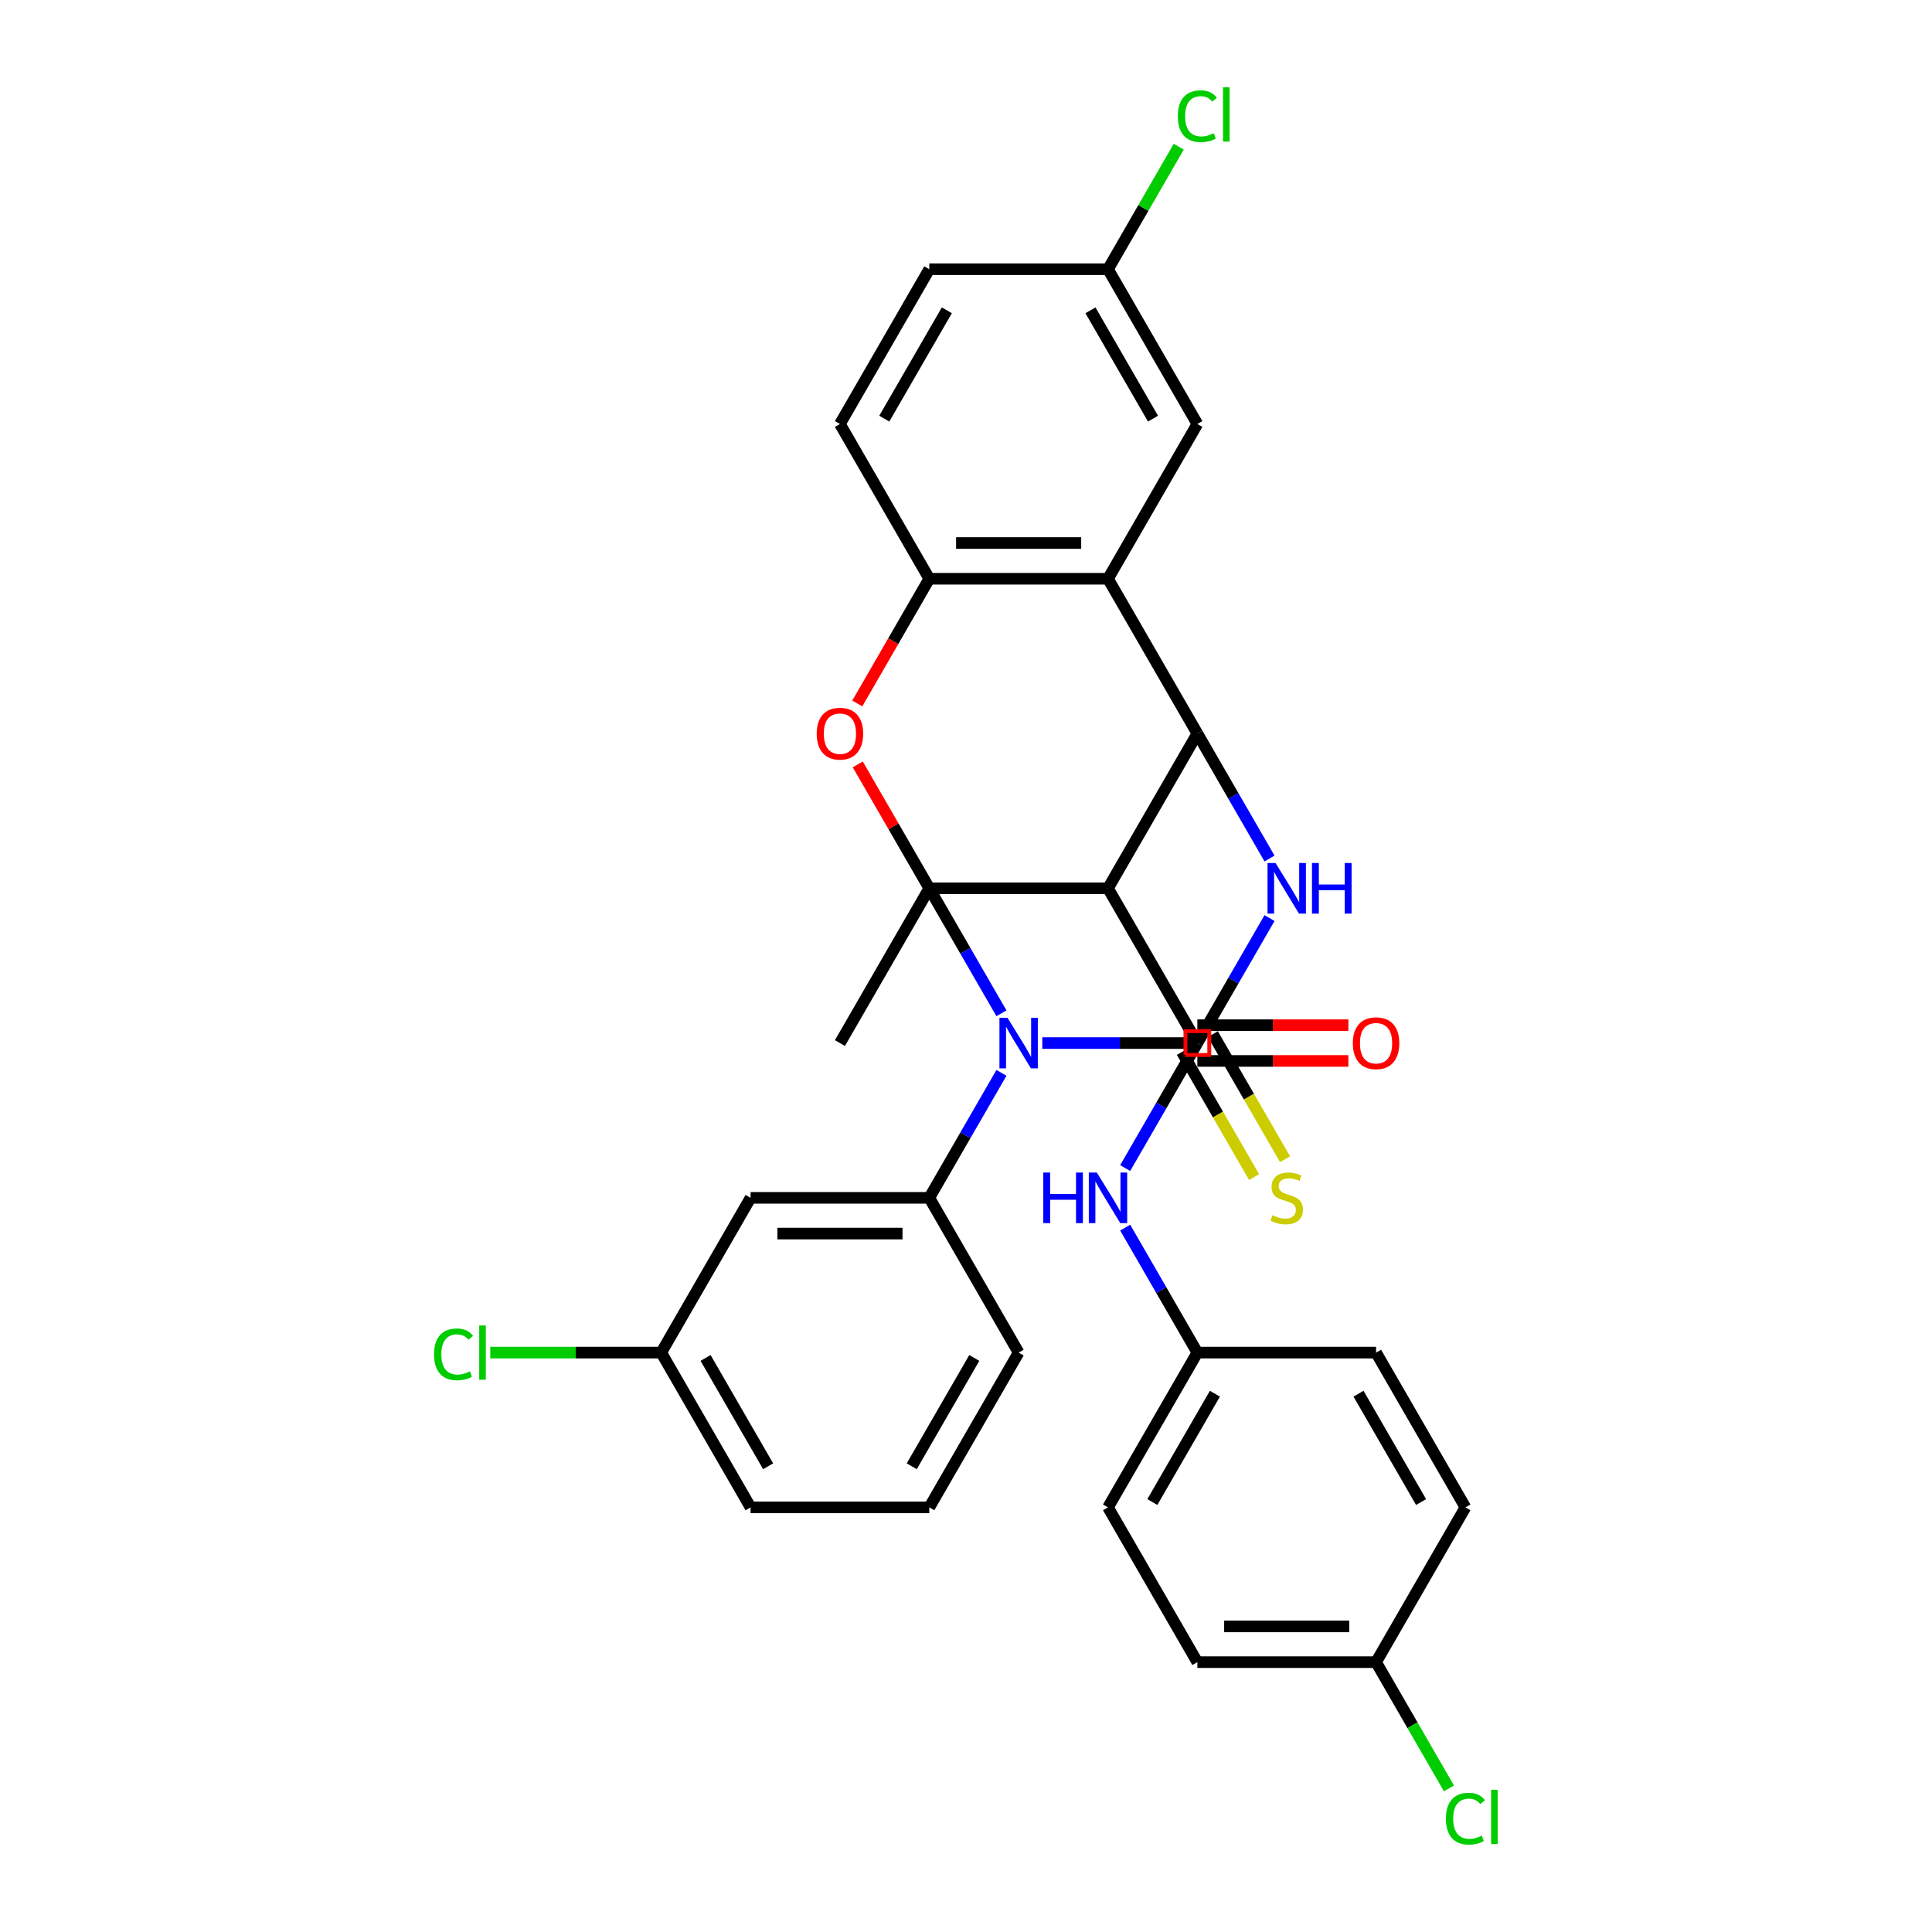 <?xml version='1.0' encoding='iso-8859-1'?>
<svg version='1.1' baseProfile='full'
              xmlns='http://www.w3.org/2000/svg'
                      xmlns:rdkit='http://www.rdkit.org/xml'
                      xmlns:xlink='http://www.w3.org/1999/xlink'
                  xml:space='preserve'
width='1000px' height='1000px' viewBox='0 0 1000 1000'>
<!-- END OF HEADER -->
<rect style='opacity:1.0;fill:#FFFFFF;stroke:none' width='1000' height='1000' x='0' y='0'> </rect>
<path class='bond-0' d='M 480.998,459.782 L 499.675,492.131' style='fill:none;fill-rule:evenodd;stroke:#000000;stroke-width:6px;stroke-linecap:butt;stroke-linejoin:miter;stroke-opacity:1' />
<path class='bond-0' d='M 499.675,492.131 L 518.351,524.48' style='fill:none;fill-rule:evenodd;stroke:#0000FF;stroke-width:6px;stroke-linecap:butt;stroke-linejoin:miter;stroke-opacity:1' />
<path class='bond-2' d='M 480.998,459.782 L 573.499,459.782' style='fill:none;fill-rule:evenodd;stroke:#000000;stroke-width:6px;stroke-linecap:butt;stroke-linejoin:miter;stroke-opacity:1' />
<path class='bond-5' d='M 480.998,459.782 L 462.482,427.711' style='fill:none;fill-rule:evenodd;stroke:#000000;stroke-width:6px;stroke-linecap:butt;stroke-linejoin:miter;stroke-opacity:1' />
<path class='bond-5' d='M 462.482,427.711 L 443.966,395.64' style='fill:none;fill-rule:evenodd;stroke:#FF0000;stroke-width:6px;stroke-linecap:butt;stroke-linejoin:miter;stroke-opacity:1' />
<path class='bond-16' d='M 480.998,459.782 L 434.748,539.891' style='fill:none;fill-rule:evenodd;stroke:#000000;stroke-width:6px;stroke-linecap:butt;stroke-linejoin:miter;stroke-opacity:1' />
<path class='bond-1' d='M 539.496,539.891 L 579.623,539.891' style='fill:none;fill-rule:evenodd;stroke:#0000FF;stroke-width:6px;stroke-linecap:butt;stroke-linejoin:miter;stroke-opacity:1' />
<path class='bond-1' d='M 579.623,539.891 L 619.75,539.891' style='fill:none;fill-rule:evenodd;stroke:#000000;stroke-width:6px;stroke-linecap:butt;stroke-linejoin:miter;stroke-opacity:1' />
<path class='bond-8' d='M 518.351,555.301 L 499.675,587.65' style='fill:none;fill-rule:evenodd;stroke:#0000FF;stroke-width:6px;stroke-linecap:butt;stroke-linejoin:miter;stroke-opacity:1' />
<path class='bond-8' d='M 499.675,587.65 L 480.998,619.999' style='fill:none;fill-rule:evenodd;stroke:#000000;stroke-width:6px;stroke-linecap:butt;stroke-linejoin:miter;stroke-opacity:1' />
<path class='bond-11' d='M 611.739,544.516 L 630.426,576.883' style='fill:none;fill-rule:evenodd;stroke:#000000;stroke-width:6px;stroke-linecap:butt;stroke-linejoin:miter;stroke-opacity:1' />
<path class='bond-11' d='M 630.426,576.883 L 649.113,609.25' style='fill:none;fill-rule:evenodd;stroke:#CCCC00;stroke-width:6px;stroke-linecap:butt;stroke-linejoin:miter;stroke-opacity:1' />
<path class='bond-11' d='M 627.76,535.266 L 646.448,567.633' style='fill:none;fill-rule:evenodd;stroke:#000000;stroke-width:6px;stroke-linecap:butt;stroke-linejoin:miter;stroke-opacity:1' />
<path class='bond-11' d='M 646.448,567.633 L 665.135,600' style='fill:none;fill-rule:evenodd;stroke:#CCCC00;stroke-width:6px;stroke-linecap:butt;stroke-linejoin:miter;stroke-opacity:1' />
<path class='bond-33' d='M 619.75,539.891 L 638.426,507.542' style='fill:none;fill-rule:evenodd;stroke:#000000;stroke-width:6px;stroke-linecap:butt;stroke-linejoin:miter;stroke-opacity:1' />
<path class='bond-33' d='M 638.426,507.542 L 657.103,475.193' style='fill:none;fill-rule:evenodd;stroke:#0000FF;stroke-width:6px;stroke-linecap:butt;stroke-linejoin:miter;stroke-opacity:1' />
<path class='bond-3' d='M 573.499,459.782 L 619.75,379.674' style='fill:none;fill-rule:evenodd;stroke:#000000;stroke-width:6px;stroke-linecap:butt;stroke-linejoin:miter;stroke-opacity:1' />
<path class='bond-6' d='M 573.499,459.782 L 619.75,539.891' style='fill:none;fill-rule:evenodd;stroke:#000000;stroke-width:6px;stroke-linecap:butt;stroke-linejoin:miter;stroke-opacity:1' />
<path class='bond-4' d='M 619.75,379.674 L 638.426,412.023' style='fill:none;fill-rule:evenodd;stroke:#000000;stroke-width:6px;stroke-linecap:butt;stroke-linejoin:miter;stroke-opacity:1' />
<path class='bond-4' d='M 638.426,412.023 L 657.103,444.372' style='fill:none;fill-rule:evenodd;stroke:#0000FF;stroke-width:6px;stroke-linecap:butt;stroke-linejoin:miter;stroke-opacity:1' />
<path class='bond-32' d='M 619.75,379.674 L 573.499,299.566' style='fill:none;fill-rule:evenodd;stroke:#000000;stroke-width:6px;stroke-linecap:butt;stroke-linejoin:miter;stroke-opacity:1' />
<path class='bond-9' d='M 443.731,364.116 L 462.364,331.841' style='fill:none;fill-rule:evenodd;stroke:#FF0000;stroke-width:6px;stroke-linecap:butt;stroke-linejoin:miter;stroke-opacity:1' />
<path class='bond-9' d='M 462.364,331.841 L 480.998,299.566' style='fill:none;fill-rule:evenodd;stroke:#000000;stroke-width:6px;stroke-linecap:butt;stroke-linejoin:miter;stroke-opacity:1' />
<path class='bond-10' d='M 619.75,539.891 L 601.073,572.239' style='fill:none;fill-rule:evenodd;stroke:#000000;stroke-width:6px;stroke-linecap:butt;stroke-linejoin:miter;stroke-opacity:1' />
<path class='bond-10' d='M 601.073,572.239 L 582.396,604.588' style='fill:none;fill-rule:evenodd;stroke:#0000FF;stroke-width:6px;stroke-linecap:butt;stroke-linejoin:miter;stroke-opacity:1' />
<path class='bond-14' d='M 619.75,549.141 L 658.831,549.141' style='fill:none;fill-rule:evenodd;stroke:#000000;stroke-width:6px;stroke-linecap:butt;stroke-linejoin:miter;stroke-opacity:1' />
<path class='bond-14' d='M 658.831,549.141 L 697.913,549.141' style='fill:none;fill-rule:evenodd;stroke:#FF0000;stroke-width:6px;stroke-linecap:butt;stroke-linejoin:miter;stroke-opacity:1' />
<path class='bond-14' d='M 619.75,530.64 L 658.831,530.64' style='fill:none;fill-rule:evenodd;stroke:#000000;stroke-width:6px;stroke-linecap:butt;stroke-linejoin:miter;stroke-opacity:1' />
<path class='bond-14' d='M 658.831,530.64 L 697.913,530.64' style='fill:none;fill-rule:evenodd;stroke:#FF0000;stroke-width:6px;stroke-linecap:butt;stroke-linejoin:miter;stroke-opacity:1' />
<path class='bond-7' d='M 573.499,299.566 L 480.998,299.566' style='fill:none;fill-rule:evenodd;stroke:#000000;stroke-width:6px;stroke-linecap:butt;stroke-linejoin:miter;stroke-opacity:1' />
<path class='bond-7' d='M 559.624,281.066 L 494.873,281.066' style='fill:none;fill-rule:evenodd;stroke:#000000;stroke-width:6px;stroke-linecap:butt;stroke-linejoin:miter;stroke-opacity:1' />
<path class='bond-13' d='M 573.499,299.566 L 619.75,219.458' style='fill:none;fill-rule:evenodd;stroke:#000000;stroke-width:6px;stroke-linecap:butt;stroke-linejoin:miter;stroke-opacity:1' />
<path class='bond-12' d='M 480.998,619.999 L 388.497,619.999' style='fill:none;fill-rule:evenodd;stroke:#000000;stroke-width:6px;stroke-linecap:butt;stroke-linejoin:miter;stroke-opacity:1' />
<path class='bond-12' d='M 467.123,638.499 L 402.373,638.499' style='fill:none;fill-rule:evenodd;stroke:#000000;stroke-width:6px;stroke-linecap:butt;stroke-linejoin:miter;stroke-opacity:1' />
<path class='bond-22' d='M 480.998,619.999 L 527.249,700.107' style='fill:none;fill-rule:evenodd;stroke:#000000;stroke-width:6px;stroke-linecap:butt;stroke-linejoin:miter;stroke-opacity:1' />
<path class='bond-15' d='M 480.998,299.566 L 434.748,219.458' style='fill:none;fill-rule:evenodd;stroke:#000000;stroke-width:6px;stroke-linecap:butt;stroke-linejoin:miter;stroke-opacity:1' />
<path class='bond-17' d='M 582.396,635.409 L 601.073,667.758' style='fill:none;fill-rule:evenodd;stroke:#0000FF;stroke-width:6px;stroke-linecap:butt;stroke-linejoin:miter;stroke-opacity:1' />
<path class='bond-17' d='M 601.073,667.758 L 619.75,700.107' style='fill:none;fill-rule:evenodd;stroke:#000000;stroke-width:6px;stroke-linecap:butt;stroke-linejoin:miter;stroke-opacity:1' />
<path class='bond-18' d='M 388.497,619.999 L 342.247,700.107' style='fill:none;fill-rule:evenodd;stroke:#000000;stroke-width:6px;stroke-linecap:butt;stroke-linejoin:miter;stroke-opacity:1' />
<path class='bond-34' d='M 619.75,219.458 L 573.499,139.35' style='fill:none;fill-rule:evenodd;stroke:#000000;stroke-width:6px;stroke-linecap:butt;stroke-linejoin:miter;stroke-opacity:1' />
<path class='bond-34' d='M 596.79,216.692 L 564.415,160.616' style='fill:none;fill-rule:evenodd;stroke:#000000;stroke-width:6px;stroke-linecap:butt;stroke-linejoin:miter;stroke-opacity:1' />
<path class='bond-21' d='M 434.748,219.458 L 480.998,139.35' style='fill:none;fill-rule:evenodd;stroke:#000000;stroke-width:6px;stroke-linecap:butt;stroke-linejoin:miter;stroke-opacity:1' />
<path class='bond-21' d='M 457.707,216.692 L 490.082,160.616' style='fill:none;fill-rule:evenodd;stroke:#000000;stroke-width:6px;stroke-linecap:butt;stroke-linejoin:miter;stroke-opacity:1' />
<path class='bond-26' d='M 619.75,700.107 L 712.25,700.107' style='fill:none;fill-rule:evenodd;stroke:#000000;stroke-width:6px;stroke-linecap:butt;stroke-linejoin:miter;stroke-opacity:1' />
<path class='bond-27' d='M 619.75,700.107 L 573.499,780.215' style='fill:none;fill-rule:evenodd;stroke:#000000;stroke-width:6px;stroke-linecap:butt;stroke-linejoin:miter;stroke-opacity:1' />
<path class='bond-27' d='M 628.834,721.373 L 596.458,777.449' style='fill:none;fill-rule:evenodd;stroke:#000000;stroke-width:6px;stroke-linecap:butt;stroke-linejoin:miter;stroke-opacity:1' />
<path class='bond-23' d='M 342.247,700.107 L 298.004,700.107' style='fill:none;fill-rule:evenodd;stroke:#000000;stroke-width:6px;stroke-linecap:butt;stroke-linejoin:miter;stroke-opacity:1' />
<path class='bond-23' d='M 298.004,700.107 L 253.761,700.107' style='fill:none;fill-rule:evenodd;stroke:#00CC00;stroke-width:6px;stroke-linecap:butt;stroke-linejoin:miter;stroke-opacity:1' />
<path class='bond-35' d='M 342.247,700.107 L 388.497,780.215' style='fill:none;fill-rule:evenodd;stroke:#000000;stroke-width:6px;stroke-linecap:butt;stroke-linejoin:miter;stroke-opacity:1' />
<path class='bond-35' d='M 365.206,702.873 L 397.581,758.949' style='fill:none;fill-rule:evenodd;stroke:#000000;stroke-width:6px;stroke-linecap:butt;stroke-linejoin:miter;stroke-opacity:1' />
<path class='bond-19' d='M 573.499,139.35 L 480.998,139.35' style='fill:none;fill-rule:evenodd;stroke:#000000;stroke-width:6px;stroke-linecap:butt;stroke-linejoin:miter;stroke-opacity:1' />
<path class='bond-24' d='M 573.499,139.35 L 591.807,107.64' style='fill:none;fill-rule:evenodd;stroke:#000000;stroke-width:6px;stroke-linecap:butt;stroke-linejoin:miter;stroke-opacity:1' />
<path class='bond-24' d='M 591.807,107.64 L 610.115,75.929' style='fill:none;fill-rule:evenodd;stroke:#00CC00;stroke-width:6px;stroke-linecap:butt;stroke-linejoin:miter;stroke-opacity:1' />
<path class='bond-20' d='M 712.25,860.323 L 619.75,860.323' style='fill:none;fill-rule:evenodd;stroke:#000000;stroke-width:6px;stroke-linecap:butt;stroke-linejoin:miter;stroke-opacity:1' />
<path class='bond-20' d='M 698.375,841.823 L 633.625,841.823' style='fill:none;fill-rule:evenodd;stroke:#000000;stroke-width:6px;stroke-linecap:butt;stroke-linejoin:miter;stroke-opacity:1' />
<path class='bond-25' d='M 712.25,860.323 L 731.114,892.995' style='fill:none;fill-rule:evenodd;stroke:#000000;stroke-width:6px;stroke-linecap:butt;stroke-linejoin:miter;stroke-opacity:1' />
<path class='bond-25' d='M 731.114,892.995 L 749.977,925.668' style='fill:none;fill-rule:evenodd;stroke:#00CC00;stroke-width:6px;stroke-linecap:butt;stroke-linejoin:miter;stroke-opacity:1' />
<path class='bond-36' d='M 712.25,860.323 L 758.501,780.215' style='fill:none;fill-rule:evenodd;stroke:#000000;stroke-width:6px;stroke-linecap:butt;stroke-linejoin:miter;stroke-opacity:1' />
<path class='bond-30' d='M 527.249,700.107 L 480.998,780.215' style='fill:none;fill-rule:evenodd;stroke:#000000;stroke-width:6px;stroke-linecap:butt;stroke-linejoin:miter;stroke-opacity:1' />
<path class='bond-30' d='M 504.29,702.873 L 471.914,758.949' style='fill:none;fill-rule:evenodd;stroke:#000000;stroke-width:6px;stroke-linecap:butt;stroke-linejoin:miter;stroke-opacity:1' />
<path class='bond-29' d='M 712.25,700.107 L 758.501,780.215' style='fill:none;fill-rule:evenodd;stroke:#000000;stroke-width:6px;stroke-linecap:butt;stroke-linejoin:miter;stroke-opacity:1' />
<path class='bond-29' d='M 703.166,721.373 L 735.542,777.449' style='fill:none;fill-rule:evenodd;stroke:#000000;stroke-width:6px;stroke-linecap:butt;stroke-linejoin:miter;stroke-opacity:1' />
<path class='bond-28' d='M 573.499,780.215 L 619.75,860.323' style='fill:none;fill-rule:evenodd;stroke:#000000;stroke-width:6px;stroke-linecap:butt;stroke-linejoin:miter;stroke-opacity:1' />
<path class='bond-31' d='M 480.998,780.215 L 388.497,780.215' style='fill:none;fill-rule:evenodd;stroke:#000000;stroke-width:6px;stroke-linecap:butt;stroke-linejoin:miter;stroke-opacity:1' />
<path  class='atom-1' d='M 521.458 526.792
L 530.042 540.668
Q 530.893 542.037, 532.262 544.516
Q 533.631 546.995, 533.705 547.143
L 533.705 526.792
L 537.183 526.792
L 537.183 552.989
L 533.594 552.989
L 524.381 537.819
Q 523.308 536.043, 522.161 534.008
Q 521.051 531.972, 520.718 531.343
L 520.718 552.989
L 517.314 552.989
L 517.314 526.792
L 521.458 526.792
' fill='#0000FF'/>
<path  class='atom-5' d='M 660.209 446.684
L 668.794 460.559
Q 669.645 461.928, 671.014 464.408
Q 672.383 466.887, 672.457 467.035
L 672.457 446.684
L 675.935 446.684
L 675.935 472.881
L 672.346 472.881
L 663.133 457.71
Q 662.059 455.934, 660.912 453.899
Q 659.802 451.864, 659.469 451.235
L 659.469 472.881
L 656.065 472.881
L 656.065 446.684
L 660.209 446.684
' fill='#0000FF'/>
<path  class='atom-5' d='M 679.08 446.684
L 682.632 446.684
L 682.632 457.821
L 696.026 457.821
L 696.026 446.684
L 699.578 446.684
L 699.578 472.881
L 696.026 472.881
L 696.026 460.781
L 682.632 460.781
L 682.632 472.881
L 679.08 472.881
L 679.08 446.684
' fill='#0000FF'/>
<path  class='atom-6' d='M 422.723 379.748
Q 422.723 373.458, 425.831 369.943
Q 428.939 366.428, 434.748 366.428
Q 440.557 366.428, 443.665 369.943
Q 446.773 373.458, 446.773 379.748
Q 446.773 386.112, 443.628 389.738
Q 440.483 393.327, 434.748 393.327
Q 428.976 393.327, 425.831 389.738
Q 422.723 386.149, 422.723 379.748
M 434.748 390.367
Q 438.744 390.367, 440.89 387.703
Q 443.073 385.002, 443.073 379.748
Q 443.073 374.605, 440.89 372.015
Q 438.744 369.388, 434.748 369.388
Q 430.752 369.388, 428.569 371.978
Q 426.423 374.568, 426.423 379.748
Q 426.423 385.039, 428.569 387.703
Q 430.752 390.367, 434.748 390.367
' fill='#FF0000'/>
<path  class='atom-11' d='M 539.995 606.901
L 543.547 606.901
L 543.547 618.038
L 556.941 618.038
L 556.941 606.901
L 560.494 606.901
L 560.494 633.097
L 556.941 633.097
L 556.941 620.998
L 543.547 620.998
L 543.547 633.097
L 539.995 633.097
L 539.995 606.901
' fill='#0000FF'/>
<path  class='atom-11' d='M 567.709 606.901
L 576.293 620.776
Q 577.144 622.145, 578.513 624.624
Q 579.882 627.103, 579.956 627.251
L 579.956 606.901
L 583.434 606.901
L 583.434 633.097
L 579.845 633.097
L 570.632 617.927
Q 569.559 616.151, 568.412 614.116
Q 567.302 612.081, 566.969 611.452
L 566.969 633.097
L 563.565 633.097
L 563.565 606.901
L 567.709 606.901
' fill='#0000FF'/>
<path  class='atom-12' d='M 658.6 628.99
Q 658.896 629.101, 660.117 629.619
Q 661.338 630.137, 662.67 630.47
Q 664.039 630.766, 665.371 630.766
Q 667.85 630.766, 669.293 629.582
Q 670.736 628.361, 670.736 626.252
Q 670.736 624.809, 669.996 623.921
Q 669.293 623.033, 668.183 622.552
Q 667.073 622.071, 665.223 621.516
Q 662.892 620.813, 661.486 620.147
Q 660.117 619.481, 659.118 618.075
Q 658.156 616.669, 658.156 614.301
Q 658.156 611.008, 660.376 608.973
Q 662.633 606.938, 667.073 606.938
Q 670.107 606.938, 673.548 608.381
L 672.697 611.23
Q 669.552 609.935, 667.184 609.935
Q 664.631 609.935, 663.225 611.008
Q 661.819 612.044, 661.856 613.857
Q 661.856 615.263, 662.559 616.114
Q 663.299 616.965, 664.335 617.446
Q 665.408 617.927, 667.184 618.482
Q 669.552 619.222, 670.958 619.962
Q 672.364 620.702, 673.363 622.219
Q 674.399 623.699, 674.399 626.252
Q 674.399 629.878, 671.957 631.839
Q 669.552 633.763, 665.519 633.763
Q 663.188 633.763, 661.412 633.245
Q 659.673 632.764, 657.601 631.913
L 658.6 628.99
' fill='#CCCC00'/>
<path  class='atom-15' d='M 700.225 539.965
Q 700.225 533.675, 703.333 530.159
Q 706.441 526.644, 712.25 526.644
Q 718.06 526.644, 721.168 530.159
Q 724.276 533.675, 724.276 539.965
Q 724.276 546.329, 721.131 549.955
Q 717.986 553.544, 712.25 553.544
Q 706.478 553.544, 703.333 549.955
Q 700.225 546.366, 700.225 539.965
M 712.25 550.584
Q 716.247 550.584, 718.393 547.92
Q 720.576 545.219, 720.576 539.965
Q 720.576 534.822, 718.393 532.231
Q 716.247 529.604, 712.25 529.604
Q 708.254 529.604, 706.071 532.194
Q 703.925 534.785, 703.925 539.965
Q 703.925 545.256, 706.071 547.92
Q 708.254 550.584, 712.25 550.584
' fill='#FF0000'/>
<path  class='atom-24' d='M 224.66 701.013
Q 224.66 694.501, 227.694 691.097
Q 230.765 687.656, 236.574 687.656
Q 241.976 687.656, 244.862 691.467
L 242.42 693.465
Q 240.311 690.69, 236.574 690.69
Q 232.615 690.69, 230.506 693.354
Q 228.434 695.981, 228.434 701.013
Q 228.434 706.193, 230.58 708.857
Q 232.763 711.521, 236.981 711.521
Q 239.867 711.521, 243.234 709.782
L 244.27 712.557
Q 242.901 713.445, 240.829 713.963
Q 238.757 714.481, 236.463 714.481
Q 230.765 714.481, 227.694 711.003
Q 224.66 707.525, 224.66 701.013
' fill='#00CC00'/>
<path  class='atom-24' d='M 248.044 686.065
L 251.448 686.065
L 251.448 714.148
L 248.044 714.148
L 248.044 686.065
' fill='#00CC00'/>
<path  class='atom-25' d='M 609.648 60.148
Q 609.648 53.636, 612.683 50.232
Q 615.754 46.791, 621.563 46.791
Q 626.965 46.791, 629.851 50.602
L 627.409 52.6
Q 625.3 49.825, 621.563 49.825
Q 617.604 49.825, 615.495 52.489
Q 613.423 55.116, 613.423 60.148
Q 613.423 65.329, 615.569 67.993
Q 617.752 70.656, 621.97 70.656
Q 624.856 70.656, 628.223 68.918
L 629.259 71.692
Q 627.89 72.581, 625.818 73.099
Q 623.746 73.617, 621.452 73.617
Q 615.754 73.617, 612.683 70.138
Q 609.648 66.66, 609.648 60.148
' fill='#00CC00'/>
<path  class='atom-25' d='M 633.033 45.2
L 636.437 45.2
L 636.437 73.284
L 633.033 73.284
L 633.033 45.2
' fill='#00CC00'/>
<path  class='atom-26' d='M 748.4 941.338
Q 748.4 934.826, 751.434 931.422
Q 754.505 927.98, 760.314 927.98
Q 765.716 927.98, 768.602 931.792
L 766.16 933.79
Q 764.051 931.015, 760.314 931.015
Q 756.355 931.015, 754.246 933.679
Q 752.174 936.306, 752.174 941.338
Q 752.174 946.518, 754.32 949.182
Q 756.503 951.846, 760.721 951.846
Q 763.607 951.846, 766.974 950.107
L 768.01 952.882
Q 766.641 953.77, 764.569 954.288
Q 762.497 954.806, 760.203 954.806
Q 754.505 954.806, 751.434 951.328
Q 748.4 947.85, 748.4 941.338
' fill='#00CC00'/>
<path  class='atom-26' d='M 771.784 926.389
L 775.188 926.389
L 775.188 954.473
L 771.784 954.473
L 771.784 926.389
' fill='#00CC00'/>
<path d='M 613.583,546.057 L 613.583,533.724 L 625.916,533.724 L 625.916,546.057 L 613.583,546.057' style='fill:none;stroke:#FF0000;stroke-width:2px;stroke-linecap:butt;stroke-linejoin:miter;stroke-opacity:1;' />
</svg>
